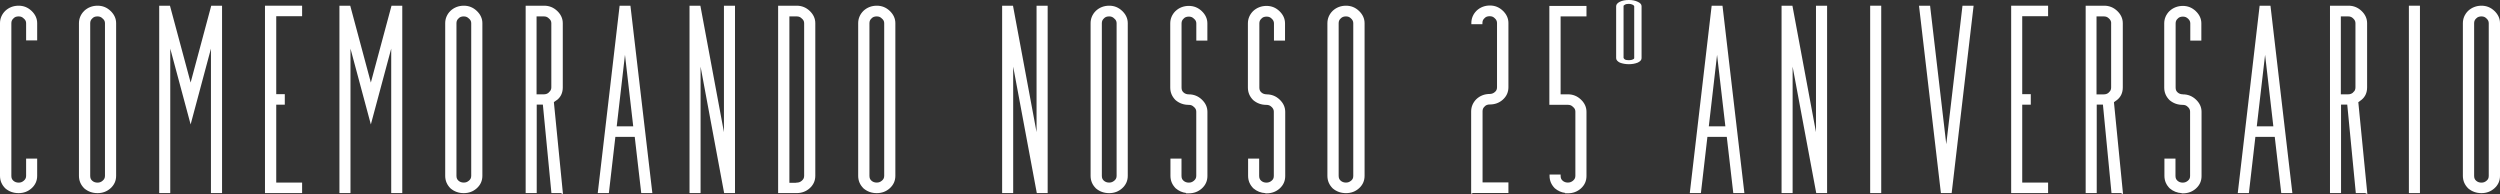 <?xml version="1.0" encoding="UTF-8"?>
<svg id="Layer_2" data-name="Layer 2" xmlns="http://www.w3.org/2000/svg" viewBox="0 0 499.66 38.81">
  <rect x="0" y="0" width="499.66" height="38.81" fill="#333333" stroke="none"/>
  <defs>
    <style>
      .cls-1 {
        fill: #fff;
      }
    </style>
  </defs>
  <g id="Layer_2-2" data-name="Layer 2">
    <g>
      <path class="cls-1" d="m3.71,1.14c-1.03,0-1.95.36-2.67,1.04-.68.68-1.04,1.53-1.04,2.45v30.52c0,.96.35,1.79,1.06,2.5.76.64,1.63.95,2.65.95s1.87-.32,2.59-.96c.75-.67,1.13-1.51,1.13-2.49v-3.45h-2.21v3.45c0,.4-.15.71-.47.97-.3.26-.61.38-1.02.38s-.77-.12-1.06-.38c-.28-.25-.4-.54-.4-.97V4.63c0-.39.13-.69.42-.95.24-.27.57-.4,1.04-.4.42,0,.73.12,1.03.43.31.25.46.55.46.92v3.45h2.21v-3.45c0-.92-.38-1.75-1.12-2.45-.74-.7-1.59-1.04-2.59-1.04Z"/>
      <path class="cls-1" d="m19.49,1.14c-1.03,0-1.95.36-2.67,1.04-.68.68-1.04,1.53-1.04,2.45v30.52c0,.96.35,1.79,1.06,2.5.76.64,1.63.95,2.65.95s1.87-.32,2.59-.96c.75-.67,1.13-1.51,1.13-2.49V4.63c0-.92-.38-1.75-1.12-2.45-.74-.7-1.58-1.04-2.59-1.04Zm-1.46,3.49c0-.39.13-.69.42-.95.24-.27.57-.4,1.04-.4.42,0,.73.12,1.03.43.31.25.46.55.46.92v30.52c0,.4-.15.71-.47.97-.3.26-.61.38-1.02.38s-.77-.12-1.06-.38c-.28-.25-.4-.54-.4-.97V4.63Z"/>
      <polygon class="cls-1" points="38.1 16.5 34.02 1.33 33.97 1.14 31.82 1.14 31.82 38.59 34.03 38.59 34.03 9.72 38.1 24.87 42.16 9.72 42.16 38.59 44.38 38.59 44.38 1.14 42.22 1.14 38.1 16.5"/>
      <polygon class="cls-1" points="52.96 38.59 60.38 38.59 60.38 36.49 55.21 36.49 55.21 20.92 56.92 20.92 56.92 18.82 55.21 18.82 55.21 3.24 60.38 3.24 60.38 1.14 52.96 1.14 52.96 38.59"/>
      <polygon class="cls-1" points="74.12 16.5 70.05 1.33 70 1.14 67.84 1.14 67.84 38.59 70.05 38.59 70.05 9.72 74.12 24.87 78.19 9.72 78.19 38.59 80.4 38.59 80.4 1.14 78.25 1.14 74.12 16.5"/>
      <path class="cls-1" d="m92.69,1.14c-1.03,0-1.95.36-2.67,1.04-.68.68-1.04,1.53-1.04,2.45v30.52c0,.96.35,1.79,1.06,2.5.76.64,1.63.95,2.65.95s1.87-.32,2.59-.96c.75-.67,1.13-1.51,1.13-2.49V4.63c0-.92-.38-1.75-1.12-2.45-.74-.7-1.59-1.04-2.59-1.04Zm1.02,34.97c-.3.26-.61.38-1.02.38s-.77-.12-1.06-.38c-.28-.25-.4-.54-.4-.97V4.63c0-.39.13-.69.42-.95.24-.27.58-.4,1.04-.4.42,0,.73.13,1.03.43.31.25.46.55.46.92v30.52c0,.4-.15.71-.47.97Z"/>
      <path class="cls-1" d="m111.25,20.03l.09-.06c.75-.6,1.14-1.44,1.14-2.5V4.63c0-.92-.38-1.75-1.12-2.45-.73-.69-1.6-1.04-2.59-1.04h-3.71v37.45h2.21v-17.68h1.23l1.71,17.68h1.88l.43.21-1.82-18.39c.17-.12.36-.25.55-.39Zm-1.06-15.41v12.84c0,.4-.15.71-.46.96l-.09.11h0c-.27.22-.57.32-.94.32h-1.46V3.28h1.46c.42,0,.73.12,1.03.43.31.25.46.55.46.92Z"/>
      <path class="cls-1" d="m123.84,1.14l-4.34,37.17-.03.28h2.22l1.3-11.24h3.87l1.3,11.24h2.22L126,1.14h-2.16Zm2.73,24.11h-3.31l1.65-14.29,1.65,14.29Z"/>
      <polygon class="cls-1" points="144.69 26.41 139.98 1.14 137.81 1.14 137.81 38.59 140.02 38.59 140.02 13.32 144.73 38.59 146.9 38.59 146.9 1.14 144.69 1.14 144.69 26.41"/>
      <path class="cls-1" d="m159.23,1.14h-3.71v37.45h3.71c1,0,1.87-.32,2.59-.96.75-.67,1.13-1.51,1.13-2.49V4.63c0-.92-.38-1.75-1.12-2.45-.73-.69-1.6-1.04-2.59-1.04Zm-1.46,2.14h1.46c.42,0,.73.12,1.03.43.31.25.46.55.46.92v30.52c0,.4-.15.71-.47.97-.3.26-.61.38-1.02.38l-.25.04h-1.21V3.28Z"/>
      <path class="cls-1" d="m175.23,1.14c-1.03,0-1.95.36-2.67,1.04-.68.68-1.04,1.53-1.04,2.45v30.52c0,.96.35,1.79,1.06,2.5.76.64,1.63.95,2.65.95s1.87-.32,2.59-.96c.75-.67,1.13-1.51,1.13-2.49V4.63c0-.92-.38-1.75-1.12-2.45-.74-.7-1.59-1.04-2.59-1.04Zm1.02,34.97c-.3.26-.61.38-1.02.38s-.77-.12-1.06-.38c-.28-.25-.4-.54-.4-.97V4.63c0-.39.13-.69.42-.95.24-.27.58-.4,1.04-.4.42,0,.73.12,1.03.43.31.25.46.55.46.92v30.52c0,.4-.15.71-.47.97Z"/>
      <polygon class="cls-1" points="207.17 26.41 202.46 1.14 200.29 1.14 200.29 38.59 202.5 38.59 202.5 13.32 207.22 38.59 209.39 38.59 209.39 1.14 207.17 1.14 207.17 26.41"/>
      <path class="cls-1" d="m221.68,1.14c-1.03,0-1.95.36-2.67,1.04-.68.68-1.04,1.53-1.04,2.45v30.52c0,.96.35,1.79,1.06,2.5.76.64,1.63.95,2.65.95s1.87-.32,2.59-.96c.75-.67,1.13-1.51,1.13-2.49V4.63c0-.92-.38-1.75-1.12-2.45-.74-.7-1.59-1.04-2.59-1.04Zm1.02,34.97c-.3.26-.61.38-1.02.38s-.77-.12-1.06-.38c-.28-.25-.4-.54-.4-.97V4.63c0-.39.13-.69.42-.95.24-.27.58-.4,1.04-.4.42,0,.73.12,1.03.43.31.25.46.55.46.92v30.52c0,.4-.15.71-.47.97Z"/>
      <path class="cls-1" d="m237.6,1.18c-1.03,0-1.95.36-2.67,1.04-.68.68-1.04,1.53-1.04,2.45v12.84c0,.96.35,1.79,1.06,2.5.76.64,1.63.95,2.65.95.42,0,.73.12,1.03.43.31.25.46.55.46.92v12.84c0,.4-.15.71-.47.97-.3.26-.61.38-1.02.38s-.77-.12-1.06-.38c-.28-.25-.4-.54-.4-.97v-3.45h-2.21v3.45c0,.96.35,1.79,1.06,2.5.62.52,1.3.82,2.08.92l-.07.07h.6c1,0,1.87-.32,2.59-.96.75-.67,1.13-1.51,1.13-2.49v-12.84c0-.93-.38-1.75-1.12-2.45-.73-.69-1.6-1.04-2.59-1.04-.42,0-.77-.12-1.06-.38-.28-.25-.4-.54-.4-.97V4.67c0-.39.13-.69.42-.95.24-.27.57-.4,1.04-.4.42,0,.73.12,1.03.43.31.25.46.55.46.92v3.45h2.21v-3.45c0-.92-.38-1.75-1.12-2.45-.74-.7-1.59-1.04-2.59-1.04Z"/>
      <path class="cls-1" d="m253.16,18.85c-.42,0-.77-.12-1.06-.38-.28-.25-.4-.54-.4-.97V4.67c0-.39.13-.69.42-.95.24-.27.57-.4,1.04-.4.42,0,.73.12,1.02.42.29.26.44.57.44.93v3.45h2.21v-3.45c0-.92-.38-1.75-1.12-2.45-.74-.7-1.58-1.04-2.59-1.04s-1.95.36-2.67,1.04c-.68.68-1.04,1.53-1.04,2.45v12.84c0,.96.35,1.79,1.06,2.5.76.64,1.63.95,2.65.95.42,0,.73.12,1.03.42.29.26.44.57.44.93v12.84c0,.43-.13.72-.44.97-.29.25-.63.38-1.03.38-.42,0-.77-.12-1.06-.38-.28-.25-.4-.54-.4-.97v-3.45h-2.21v3.45c0,.96.35,1.79,1.06,2.5.7.59,1.49.9,2.4.95v.04h.25c1,0,1.87-.32,2.59-.96.75-.67,1.12-1.51,1.12-2.49v-12.84c0-.93-.38-1.75-1.12-2.45-.73-.69-1.6-1.04-2.59-1.04Z"/>
      <path class="cls-1" d="m269.01,1.14c-1.03,0-1.95.36-2.67,1.04-.68.68-1.04,1.53-1.04,2.45v30.52c0,.96.35,1.79,1.06,2.5.76.64,1.63.95,2.66.95s1.87-.32,2.59-.96c.75-.67,1.12-1.51,1.12-2.49V4.63c0-.92-.38-1.75-1.12-2.45-.74-.7-1.59-1.04-2.59-1.04Zm1.02,34.97c-.3.26-.61.38-1.02.38s-.77-.12-1.06-.38c-.28-.25-.4-.54-.4-.97V4.63c0-.39.13-.69.42-.95.29-.33.73-.4,1.04-.4.42,0,.73.12,1.02.42.29.26.44.57.44.93v30.52c0,.43-.13.72-.44.97Z"/>
      <path class="cls-1" d="m297.78,1.1c-1.03,0-1.95.36-2.67,1.04-.68.68-1.04,1.53-1.04,2.45v.25h2.21v-.25c0-.39.13-.69.42-.95.24-.27.57-.4,1.04-.4.42,0,.73.12,1.02.42.29.26.44.57.44.93v12.84c0,.43-.13.72-.44.97-.29.25-.63.38-1.02.38-1.03,0-1.95.36-2.67,1.04-.68.68-1.04,1.53-1.04,2.45v16.49l.36-.19h7.09v-2.11h-5.17v-14.23c0-.39.13-.69.42-.95.24-.27.57-.4,1.04-.4,1,0,1.87-.32,2.59-.96.75-.67,1.12-1.51,1.12-2.49V4.59c0-.92-.38-1.75-1.12-2.45-.74-.7-1.59-1.04-2.59-1.04Z"/>
      <path class="cls-1" d="m309.66,20.95h3.71c.42,0,.73.12,1.03.43.31.25.46.55.46.92v12.84c0,.4-.15.71-.47.97-.29.25-.63.38-1.02.38-.42,0-.77-.12-1.06-.38-.28-.25-.4-.54-.4-.97v-.25h-2.21v.25c0,.96.35,1.79,1.06,2.5.62.52,1.3.82,2.08.92l-.07.07h.6c1,0,1.87-.32,2.59-.96.75-.67,1.12-1.51,1.12-2.49v-12.84c0-.93-.38-1.75-1.12-2.45-.73-.69-1.6-1.04-2.59-1.04h-1.46V3.28h5.17V1.18h-7.42v19.78Z"/>
      <path class="cls-1" d="m344.26,1.14h-2.16l-4.34,37.17-.03.28h2.22l1.3-11.24h3.87l1.3,11.24h2.22l-4.35-37.23-.03-.22Zm.58,24.11h-3.31l1.65-14.29,1.66,14.29Z"/>
      <polygon class="cls-1" points="362.95 26.41 358.24 1.14 356.07 1.14 356.07 38.59 358.28 38.59 358.28 13.32 363 38.59 365.17 38.59 365.17 1.14 362.95 1.14 362.95 26.41"/>
      <rect class="cls-1" x="373.78" y="1.14" width="2.21" height="37.45"/>
      <polygon class="cls-1" points="388.99 28.82 385.78 1.36 385.76 1.14 383.54 1.14 387.89 38.37 387.92 38.59 390.07 38.59 394.42 1.42 394.45 1.14 392.23 1.14 388.99 28.82"/>
      <polygon class="cls-1" points="401.96 38.59 409.34 38.59 409.34 36.49 404.17 36.49 404.17 20.92 405.88 20.92 405.88 18.82 404.17 18.82 404.17 3.24 409.34 3.24 409.34 1.14 401.96 1.14 401.96 38.59"/>
      <path class="cls-1" d="m422.9,20.14l.23-.17c.75-.6,1.14-1.44,1.14-2.5V4.63c0-.92-.38-1.75-1.12-2.45-.73-.69-1.6-1.04-2.59-1.04h-3.71v37.45h2.21v-17.68h1.24l1.69,17.45.02.23h1.88l.43.21-1.82-18.38c.14-.09.27-.19.4-.29Zm-.96-15.51v12.84c0,.43-.13.72-.43.96l-.09.11h0c-.27.22-.57.32-.94.32h-1.46V3.28h1.46c.42,0,.73.12,1.03.42.29.26.44.57.44.93Z"/>
      <path class="cls-1" d="m436.29,18.85c-.42,0-.77-.12-1.06-.38-.28-.25-.4-.54-.4-.97V4.67c0-.39.13-.69.42-.95.24-.27.58-.4,1.04-.4.42,0,.73.13,1.03.42.29.26.44.57.44.93v3.45h2.21v-3.45c0-.92-.38-1.75-1.12-2.45-.74-.7-1.59-1.04-2.59-1.04s-1.95.36-2.67,1.04c-.68.68-1.04,1.53-1.04,2.45v12.84c0,.96.35,1.79,1.06,2.5.76.64,1.63.95,2.65.95.42,0,.73.12,1.02.42.29.26.44.57.44.93v12.84c0,.43-.13.72-.44.97-.29.25-.63.38-1.02.38-.42,0-.77-.12-1.06-.38-.28-.25-.4-.54-.4-.97v-3.45h-2.21v3.45c0,.96.35,1.79,1.06,2.5.7.59,1.49.9,2.4.95v.04h.25c1,0,1.87-.32,2.59-.96.75-.67,1.12-1.51,1.12-2.49v-12.84c0-.93-.38-1.75-1.12-2.45-.73-.69-1.6-1.04-2.59-1.04Z"/>
      <path class="cls-1" d="m453.78,1.14h-2.16l-4.34,37.17-.03.28h2.22l1.3-11.24h3.87l1.3,11.24h2.22l-4.35-37.23-.03-.22Zm.58,24.11h-3.31l1.66-14.29,1.65,14.29Z"/>
      <path class="cls-1" d="m471.72,20.14l.24-.17c.75-.6,1.14-1.44,1.14-2.5V4.63c0-.92-.38-1.75-1.12-2.45-.73-.69-1.6-1.04-2.59-1.04h-3.71v37.45h2.21v-17.68h1.24l1.69,17.45.02.23h1.88l.43.21-1.81-18.38c.14-.09.26-.18.4-.28Zm-.95-15.52v12.84c0,.43-.13.72-.43.96l-.09.11h0c-.27.22-.57.32-.94.32h-1.46V3.28h1.46c.42,0,.73.12,1.02.42.29.26.44.57.44.93Z"/>
      <rect class="cls-1" x="481.45" y="1.14" width="2.21" height="37.45"/>
      <path class="cls-1" d="m498.54,2.18c-.74-.7-1.59-1.04-2.59-1.04s-1.95.36-2.67,1.04c-.68.68-1.04,1.53-1.04,2.45v30.52c0,.96.35,1.79,1.06,2.5.76.64,1.63.95,2.65.95s1.87-.32,2.59-.96c.75-.67,1.12-1.51,1.12-2.49V4.63c0-.92-.38-1.75-1.12-2.45Zm-1.57,33.94c-.3.26-.61.38-1.02.38s-.77-.12-1.06-.38c-.28-.25-.4-.54-.4-.97V4.63c0-.39.13-.69.42-.95.29-.33.73-.4,1.04-.4.42,0,.73.12,1.02.42.29.26.44.57.44.93v30.52c0,.43-.13.72-.44.97Z"/>
      <path class="cls-1" d="m327.31.35c-.52-.24-1.06-.35-1.76-.35s-1.29.11-1.8.35c-.49.25-.74.55-.74.89v10.38c0,.35.25.65.75.9.52.2,1.14.31,1.79.31s1.22-.1,1.76-.31c.52-.24.78-.54.78-.89V1.24c0-.36-.25-.65-.78-.89Zm-2.83.86c0-.06.03-.14.28-.27.17-.11.41-.17.79-.17.26,0,.54.06.77.18.17.07.27.23.3.29v10.35c0,.09-.02.18-.3.3-.19.09-.42.14-.76.14s-.62-.04-.8-.14c-.13-.07-.23-.24-.27-.32V1.2Z"/>
    </g>
  </g>
</svg>
